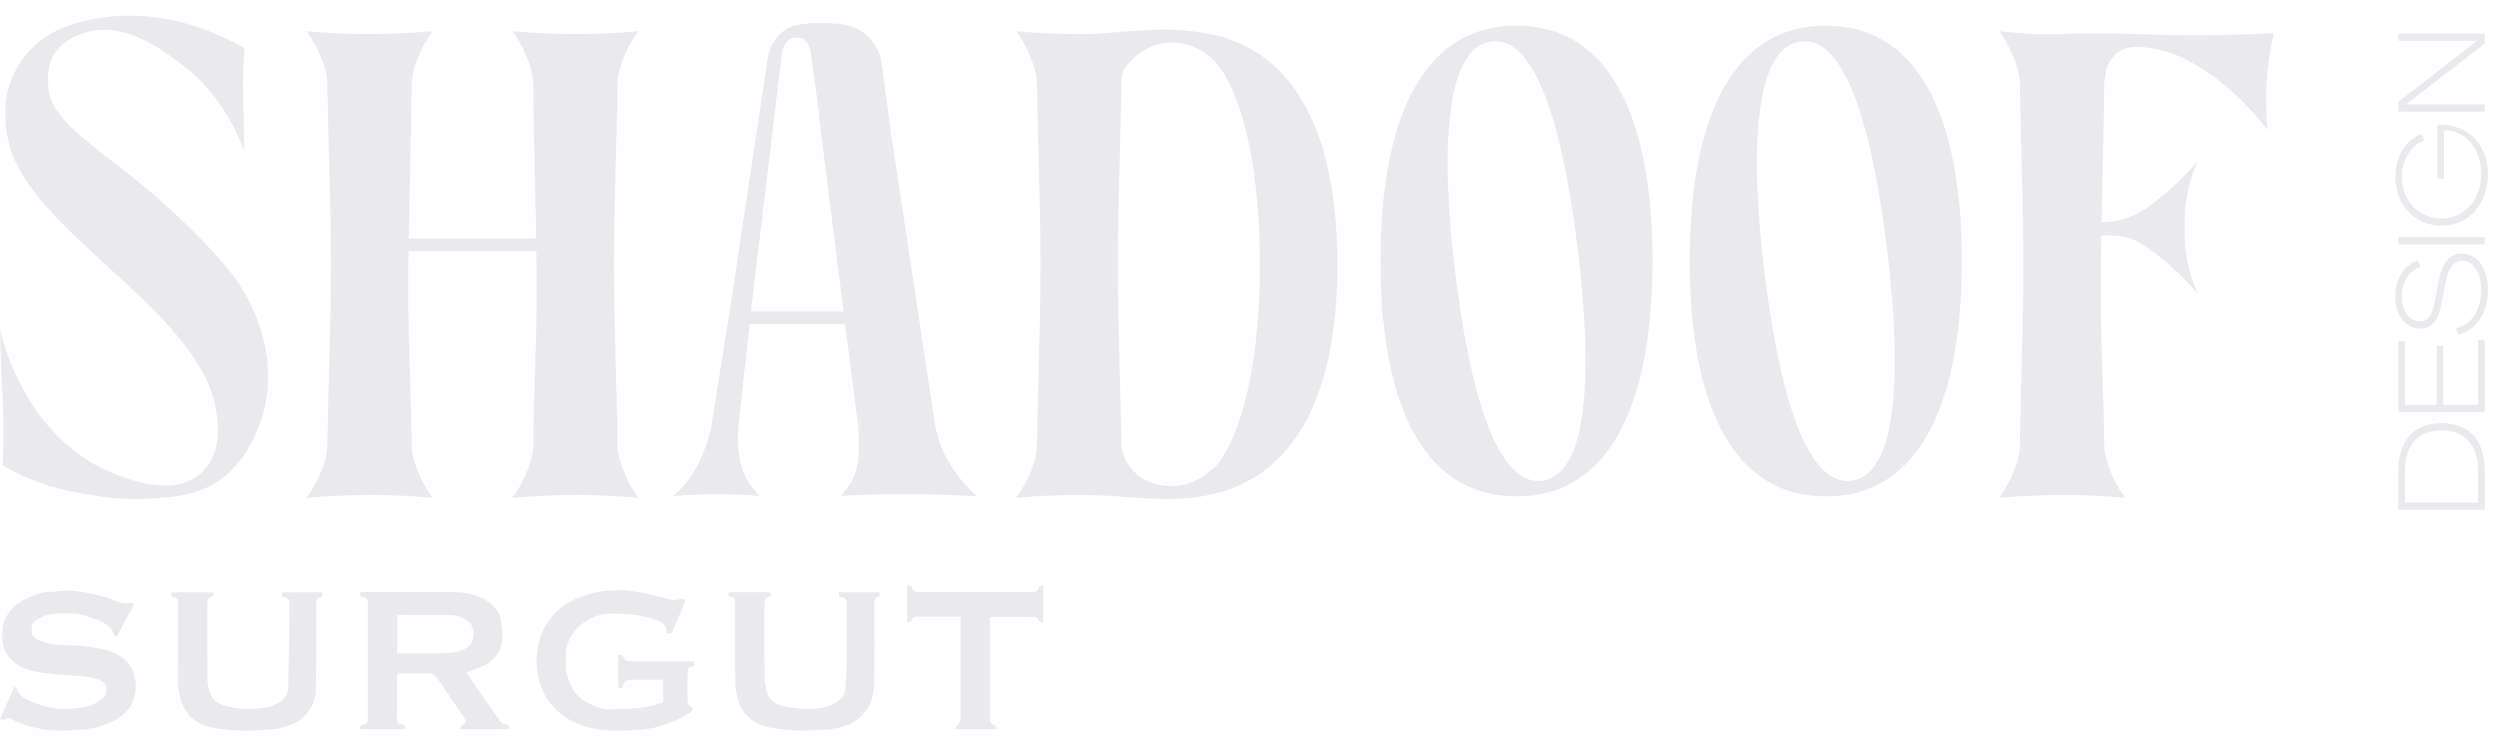 <?xml version="1.0" encoding="UTF-8"?> <svg xmlns="http://www.w3.org/2000/svg" width="103" height="31" viewBox="0 0 103 31" fill="none"> <path d="M102.099 19.411C102.099 18.333 101.563 17.735 100.595 17.735C99.623 17.735 99.086 18.333 99.086 19.411V20.708H102.099V19.411ZM98.812 21.007V19.411C98.812 18.14 99.45 17.436 100.595 17.436C101.74 17.436 102.373 18.14 102.373 19.411V21.007H98.812Z" fill="#EAE9EE"></path> <path d="M98.812 16.971V14.053H99.086V16.677H100.393V14.256H100.661V16.677H102.099V14.003H102.373V16.971H98.812Z" fill="#EAE9EE"></path> <path d="M101.279 13.786L101.178 13.513C101.806 13.401 102.226 12.774 102.226 11.953C102.226 11.219 101.907 10.748 101.446 10.748C101.087 10.748 100.873 11.036 100.747 11.695L100.59 12.51C100.458 13.214 100.19 13.538 99.729 13.538C99.096 13.538 98.686 13.001 98.686 12.201C98.686 11.487 99.055 10.915 99.607 10.738L99.729 10.996C99.268 11.142 98.959 11.613 98.959 12.196C98.959 12.824 99.258 13.239 99.698 13.239C100.022 13.239 100.205 12.996 100.311 12.439L100.464 11.629C100.61 10.824 100.914 10.454 101.415 10.448C102.064 10.448 102.5 11.046 102.5 11.958C102.5 12.905 102.008 13.624 101.279 13.786Z" fill="#EAE9EE"></path> <path d="M98.812 9.77H102.373V10.068H98.812V9.77Z" fill="#EAE9EE"></path> <path d="M100.597 9.299C99.493 9.299 98.688 8.448 98.688 7.263C98.688 6.452 99.143 5.718 99.786 5.52L99.867 5.794C99.336 5.976 98.961 6.584 98.961 7.263C98.961 8.276 99.64 9.005 100.597 9.005C101.539 9 102.227 8.23 102.227 7.151C102.227 6.138 101.579 5.369 100.693 5.369V7.364H100.425V5.144C100.587 5.136 100.806 5.142 101.056 5.201C101.235 5.243 101.385 5.302 101.503 5.359V5.364C102.116 5.688 102.501 6.341 102.501 7.182C102.501 8.412 101.701 9.299 100.597 9.299Z" fill="#EAE9EE"></path> <path d="M98.812 4.604V4.193L102.043 1.686V1.681H98.812V1.382H102.373V1.793L99.142 4.294V4.305H102.373V4.604H98.812Z" fill="#EAE9EE"></path> <path d="M26.304 1.286C25.499 1.356 24.82 1.401 23.888 1.403C22.89 1.406 21.959 1.36 21.105 1.286C21.428 1.675 21.959 2.719 21.967 3.434C21.989 5.221 22.058 7.945 22.092 9.827H16.838C16.872 7.945 16.942 5.221 16.964 3.434C16.971 2.719 17.502 1.675 17.825 1.286C17.02 1.356 16.147 1.401 15.215 1.403C14.216 1.406 13.48 1.36 12.627 1.286C12.95 1.675 13.481 2.719 13.488 3.434C13.518 5.836 13.634 8.324 13.632 10.898C13.634 13.471 13.518 15.959 13.488 18.362C13.481 19.078 12.95 20.121 12.627 20.51C13.431 20.439 14.304 20.395 15.237 20.392C16.235 20.39 16.972 20.436 17.825 20.51C17.502 20.121 16.971 19.078 16.964 18.362C16.935 15.959 16.818 14.36 16.82 11.787C16.82 11.303 16.824 10.824 16.831 10.346H22.099C22.106 10.824 22.111 11.303 22.111 11.787C22.113 14.36 21.996 15.959 21.967 18.362C21.959 19.078 21.428 20.121 21.105 20.51C21.91 20.439 22.783 20.395 23.716 20.392C24.714 20.39 25.451 20.436 26.304 20.51C25.981 20.121 25.45 19.078 25.443 18.362C25.413 15.959 25.297 13.471 25.299 10.898C25.297 8.324 25.413 5.836 25.443 3.434C25.45 2.719 25.981 1.675 26.304 1.286Z" fill="#EAE9EE"></path> <path d="M39.354 19.442C39.191 19.209 38.928 18.829 38.727 18.265C38.598 17.902 38.536 17.586 38.504 17.364L36.712 5.511C36.58 4.523 36.449 3.534 36.318 2.546C36.279 2.257 36.099 1.794 35.69 1.437C35.142 0.953 34.38 0.951 33.826 0.954C33.183 0.957 32.58 0.972 32.151 1.387C31.741 1.767 31.643 2.279 31.615 2.509L30.127 12.405L29.294 17.648C29.243 17.86 29.165 18.144 29.043 18.471C28.936 18.756 28.808 19.101 28.561 19.488C28.402 19.738 28.144 20.086 27.74 20.433C28.328 20.388 28.962 20.361 29.638 20.364C30.223 20.367 30.776 20.391 31.294 20.43C30.949 20.096 30.764 19.76 30.666 19.542C30.666 19.542 30.421 18.998 30.399 18.175C30.391 17.872 30.414 17.618 30.439 17.438H30.437L30.639 15.596L30.692 15.107L30.974 12.524L32.212 2.22C32.28 1.781 32.456 1.557 32.809 1.549C33.294 1.533 33.372 1.955 33.413 2.256L33.761 4.755L33.735 4.756L35.042 15.107L35.105 15.596L35.346 17.441C35.364 17.617 35.384 17.87 35.384 18.175C35.385 18.714 35.385 19.136 35.2 19.594C35.118 19.797 34.958 20.11 34.633 20.43C35.43 20.387 36.263 20.362 37.128 20.359C38.223 20.356 39.266 20.389 40.252 20.448C39.838 20.083 39.548 19.72 39.354 19.442Z" fill="#EAE9EE"></path> <path d="M63.531 19.808C61.658 20.032 60.539 16.115 59.937 11.076L59.935 11.058L59.933 11.039C59.33 6.001 59.579 1.93 61.452 1.707C63.325 1.483 64.42 5.393 65.023 10.431L65.024 10.449L65.027 10.467C65.629 15.506 65.403 19.584 63.531 19.808ZM62.48 1.058C58.355 1.058 56.875 5.391 56.875 10.735V10.753V10.773C56.875 16.116 58.355 20.449 62.48 20.449C66.604 20.449 68.084 16.116 68.084 10.773V10.753V10.735C68.084 5.391 66.604 1.058 62.48 1.058Z" fill="#EAE9EE"></path> <path d="M76.273 19.808C74.4 20.032 73.281 16.115 72.68 11.076L72.677 11.058L72.675 11.039C72.073 6.001 72.322 1.93 74.195 1.707C76.067 1.483 77.163 5.393 77.765 10.431L77.767 10.449L77.769 10.467C78.371 15.506 78.146 19.584 76.273 19.808ZM75.222 1.058C71.097 1.058 69.617 5.391 69.617 10.735V10.753V10.773C69.617 16.116 71.097 20.449 75.222 20.449C79.347 20.449 80.826 16.116 80.826 10.773V10.753V10.735C80.826 5.391 79.347 1.058 75.222 1.058Z" fill="#EAE9EE"></path> <path d="M51.906 10.899V10.917C51.906 14.479 51.316 17.588 50.186 19.102V19.101C50.085 19.217 49.283 20.111 48.103 20.022C47.908 20.007 47.147 19.95 46.623 19.32C46.324 18.962 46.233 18.577 46.2 18.376C46.2 18.372 46.2 18.367 46.2 18.363C46.171 15.961 46.054 13.473 46.056 10.899C46.054 8.325 46.171 5.838 46.2 3.435C46.202 3.269 46.233 3.085 46.282 2.895C46.348 2.787 46.931 1.873 48.078 1.761C49.347 1.638 50.135 2.613 50.186 2.679C50.186 2.677 50.186 2.676 50.186 2.675C51.326 4.208 51.906 7.306 51.906 10.881V10.899ZM50.427 1.551C50.428 1.548 50.428 1.544 50.429 1.542C49.857 1.368 48.681 1.188 47.749 1.223C46.88 1.256 46.049 1.318 45.281 1.385C45.284 1.386 45.288 1.388 45.292 1.39C45.016 1.398 44.738 1.404 44.451 1.405C43.452 1.407 42.717 1.362 41.863 1.287C42.186 1.676 42.717 2.72 42.724 3.435C42.753 5.838 42.87 8.325 42.868 10.899C42.87 13.473 42.753 15.961 42.724 18.363C42.717 19.079 42.186 20.122 41.863 20.511C42.668 20.441 43.346 20.396 44.279 20.394C44.722 20.392 45.149 20.402 45.565 20.418C46.253 20.476 46.985 20.528 47.749 20.556C47.976 20.565 48.219 20.56 48.463 20.547L48.462 20.547C49.118 20.53 49.715 20.439 50.26 20.284C50.321 20.268 50.377 20.253 50.429 20.237C50.428 20.236 50.428 20.235 50.428 20.233C53.845 19.158 55.101 15.435 55.101 10.918V10.899V10.88C55.101 6.351 53.823 2.556 50.427 1.551Z" fill="#EAE9EE"></path> <path d="M93.521 2.199C93.564 1.957 93.611 1.644 93.674 1.358C93.564 1.366 93.426 1.375 93.265 1.384C93.136 1.391 92.946 1.4 92.715 1.408C90.712 1.482 89.796 1.466 88.145 1.406C87.959 1.399 87.787 1.394 87.623 1.391H87.623H87.617C87.223 1.382 86.886 1.382 86.58 1.386C86.023 1.379 85.591 1.374 84.947 1.404C83.95 1.451 83.213 1.361 82.359 1.286C82.682 1.675 83.213 2.719 83.22 3.434C83.25 5.837 83.366 8.325 83.364 10.899C83.366 13.472 83.25 15.96 83.22 18.363C83.213 19.078 82.682 20.122 82.359 20.511C83.164 20.44 84.037 20.396 84.97 20.393C85.968 20.39 86.704 20.436 87.558 20.511C87.234 20.122 86.704 19.078 86.696 18.363C86.667 15.96 86.55 14.361 86.552 11.787C86.552 11.085 86.561 10.39 86.573 9.701H86.931C87.248 9.701 87.564 9.748 87.861 9.86C87.938 9.889 88.016 9.923 88.094 9.964C88.359 10.101 88.651 10.32 88.776 10.421C88.78 10.424 88.784 10.427 88.787 10.429C89.011 10.598 89.201 10.761 89.282 10.83C89.39 10.923 89.509 11.028 89.637 11.148C89.932 11.426 90.238 11.742 90.542 12.101C90.378 11.723 90.198 11.221 90.094 10.626C90.026 10.251 89.99 9.784 90.005 9.344C89.99 8.902 90.026 8.49 90.094 8.114C90.198 7.519 90.378 7.017 90.542 6.638C89.933 7.356 89.321 7.903 88.787 8.31C88.65 8.414 88.483 8.56 88.234 8.706C88.229 8.709 88.225 8.712 88.22 8.715C87.724 9.003 87.158 9.145 86.584 9.159C86.621 7.51 86.677 5.01 86.696 3.434C86.71 3.239 86.738 3.065 86.773 2.905C86.798 2.808 86.838 2.689 86.91 2.563C86.948 2.495 87.076 2.285 87.293 2.135C87.557 1.953 87.858 1.923 88.176 1.938C89.222 1.988 90.096 2.466 90.096 2.466C91.682 3.288 92.816 4.571 93.424 5.358C93.391 4.98 93.325 4.087 93.4 3.169C93.44 2.674 93.515 2.234 93.521 2.199Z" fill="#EAE9EE"></path> <path d="M5.729 7.517C3.816 5.943 2.071 4.937 1.991 3.584C1.976 3.333 1.907 2.612 2.335 2.084C2.848 1.451 3.685 1.296 3.83 1.269C5.32 0.992 6.806 2.137 7.509 2.674C9.052 3.85 9.75 5.383 10.062 6.224C10.054 5.612 10.043 5.115 10.035 4.775C10.015 3.925 9.996 3.56 10.016 2.974C10.031 2.553 10.059 2.209 10.08 1.984C9.09 1.421 6.795 0.308 4.113 0.743C3.283 0.878 2.19 1.102 1.289 2.011C0.424 2.885 0.254 3.953 0.222 4.326C0.2 4.598 0.167 5.68 0.645 6.684C2.288 10.134 8.41 13.124 8.929 17.058C8.945 17.185 9.295 18.994 7.927 19.745C6.478 20.541 4.113 19.276 3.715 19.029C1.106 17.411 0.246 14.606 0 13.556C0.007 13.863 0.02 14.369 0.044 14.995C0.09 16.206 0.131 16.64 0.142 17.455C0.147 17.844 0.147 18.436 0.113 19.171C1.119 19.779 2.186 20.118 3.256 20.305C3.844 20.408 4.962 20.648 6.418 20.527C7.076 20.473 7.685 20.422 8.287 20.188C10.424 19.358 10.906 16.83 10.958 16.528C11.384 14.086 10.164 12.028 9.471 11.178C9.076 10.693 7.951 9.345 5.729 7.517Z" fill="#EAE9EE"></path> <path d="M30.365 13.356H35.161V12.832H30.365V13.356Z" fill="#EAE9EE"></path> <path d="M18.929 30.042C18.985 29.957 19.008 29.878 19.057 29.855C19.224 29.776 19.238 29.736 19.124 29.57C18.868 29.195 18.614 28.817 18.357 28.443C18.226 28.251 18.1 28.054 17.951 27.877C17.883 27.802 17.789 27.756 17.689 27.748C17.299 27.734 16.908 27.748 16.518 27.74C16.391 27.737 16.356 27.784 16.357 27.908C16.362 28.481 16.36 29.055 16.357 29.628C16.357 29.76 16.396 29.84 16.539 29.848C16.639 29.854 16.708 29.903 16.679 30.039H14.839C14.806 29.91 14.873 29.858 14.973 29.848C15.111 29.833 15.155 29.755 15.155 29.625C15.154 28.029 15.154 26.434 15.155 24.839C15.155 24.694 15.094 24.607 14.958 24.601C14.823 24.594 14.812 24.527 14.841 24.405C14.895 24.401 14.954 24.393 15.013 24.393C16.234 24.393 17.455 24.385 18.675 24.397C19.145 24.402 19.612 24.478 20.024 24.733C20.342 24.93 20.594 25.193 20.644 25.594C20.673 25.826 20.717 26.063 20.701 26.294C20.666 26.831 20.383 27.223 19.863 27.455C19.663 27.545 19.45 27.613 19.223 27.698C19.274 27.782 19.324 27.876 19.383 27.962C19.777 28.53 20.175 29.096 20.57 29.666C20.641 29.768 20.716 29.848 20.854 29.855C20.951 29.86 20.996 29.931 20.958 30.043L18.929 30.042ZM16.365 26.912C16.994 26.912 17.605 26.909 18.216 26.912C18.505 26.915 18.783 26.886 19.055 26.778C19.296 26.682 19.455 26.511 19.496 26.263C19.543 25.975 19.483 25.709 19.209 25.539C19.016 25.414 18.794 25.346 18.566 25.342C17.874 25.34 17.184 25.338 16.495 25.336C16.453 25.336 16.411 25.345 16.365 25.35V26.912Z" fill="#EAE9EE"></path> <path d="M0 29.635C0.206 29.169 0.398 28.735 0.593 28.293C0.64 28.324 0.694 28.34 0.698 28.364C0.751 28.663 1.004 28.759 1.22 28.863C1.673 29.081 2.166 29.208 2.662 29.203C3.179 29.199 3.711 29.165 4.163 28.829C4.321 28.712 4.397 28.569 4.383 28.379C4.38 28.295 4.351 28.215 4.301 28.148C4.251 28.082 4.182 28.034 4.103 28.009C3.897 27.937 3.684 27.889 3.468 27.864C3.066 27.823 2.656 27.832 2.255 27.78C1.817 27.723 1.368 27.695 0.953 27.516C0.532 27.338 0.107 26.902 0.098 26.349C0.092 26.014 0.091 25.688 0.27 25.388C0.46 25.067 0.743 24.813 1.08 24.662C1.394 24.518 1.708 24.39 2.062 24.381C2.348 24.374 2.637 24.309 2.92 24.332C3.297 24.365 3.67 24.428 4.037 24.522C4.377 24.605 4.703 24.749 5.041 24.846C5.159 24.88 5.294 24.851 5.422 24.831C5.517 24.865 5.537 24.909 5.468 25.025C5.25 25.393 5.056 25.774 4.856 26.154C4.799 26.26 4.744 26.258 4.704 26.151C4.52 25.662 4.078 25.557 3.661 25.407C3.233 25.253 2.791 25.258 2.351 25.279C2.05 25.289 1.757 25.38 1.502 25.542C1.321 25.658 1.291 25.82 1.305 26.015C1.317 26.194 1.435 26.294 1.569 26.357C1.874 26.502 2.2 26.562 2.539 26.573C2.91 26.587 3.284 26.595 3.651 26.65C4.102 26.718 4.564 26.769 4.963 27.04C5.25 27.234 5.449 27.476 5.535 27.827C5.627 28.202 5.612 28.553 5.465 28.908C5.308 29.287 5.013 29.521 4.671 29.701C4.249 29.925 3.782 30.047 3.307 30.056C3.025 30.061 2.742 30.117 2.461 30.105C1.799 30.075 1.148 29.983 0.547 29.662C0.458 29.614 0.334 29.542 0.209 29.633C0.173 29.657 0.104 29.635 0 29.635Z" fill="#EAE9EE"></path> <path d="M27.461 26.071C27.482 25.775 27.289 25.636 27.064 25.557C26.799 25.458 26.525 25.386 26.246 25.343C25.896 25.296 25.542 25.275 25.189 25.279C24.698 25.28 24.225 25.468 23.864 25.807C23.545 26.1 23.332 26.47 23.319 26.925C23.311 27.185 23.285 27.453 23.334 27.706C23.383 27.947 23.473 28.178 23.601 28.387C23.842 28.79 24.237 29 24.662 29.146C24.83 29.202 25.006 29.229 25.183 29.226C25.625 29.216 26.07 29.202 26.509 29.149C26.782 29.117 27.044 29.011 27.323 28.936V28.002H26.058C25.769 28.002 25.714 28.046 25.643 28.338H25.471V26.982L25.633 26.972C25.727 27.207 25.79 27.249 26.045 27.249H28.605V27.43C28.327 27.5 28.327 27.5 28.327 27.789C28.327 28.135 28.327 28.481 28.327 28.828C28.327 28.943 28.33 29.04 28.46 29.103C28.577 29.159 28.564 29.279 28.433 29.36C28.232 29.483 28.031 29.615 27.815 29.696C27.46 29.828 27.098 29.976 26.727 30.022C26.165 30.097 25.598 30.12 25.031 30.09C24.481 30.056 23.938 29.928 23.442 29.64C22.929 29.35 22.53 28.888 22.312 28.333C22.126 27.868 22.063 27.362 22.129 26.865C22.229 26.047 22.592 25.378 23.287 24.914C23.629 24.686 23.995 24.545 24.391 24.445C24.897 24.32 25.421 24.284 25.939 24.34C26.367 24.385 26.789 24.498 27.212 24.588C27.376 24.622 27.534 24.697 27.699 24.718C27.821 24.734 27.95 24.69 28.076 24.679C28.128 24.68 28.179 24.685 28.23 24.695C28.229 24.737 28.222 24.779 28.211 24.82C28.05 25.207 27.887 25.594 27.722 25.98C27.673 26.094 27.594 26.143 27.461 26.071Z" fill="#EAE9EE"></path> <path d="M30.016 24.581V24.398H31.737L31.749 24.574C31.532 24.595 31.493 24.744 31.493 24.931C31.495 25.929 31.488 26.929 31.499 27.928C31.501 28.125 31.555 28.324 31.604 28.516C31.69 28.853 31.957 29.014 32.254 29.082C32.596 29.159 32.953 29.22 33.3 29.206C33.681 29.192 34.079 29.172 34.425 28.959C34.639 28.826 34.804 28.648 34.826 28.384C34.86 27.992 34.882 27.6 34.887 27.206C34.896 26.445 34.89 25.684 34.89 24.923C34.89 24.681 34.825 24.61 34.577 24.586C34.57 24.555 34.565 24.524 34.561 24.493C34.561 24.462 34.563 24.431 34.567 24.401H36.233C36.236 24.456 36.239 24.51 36.243 24.576C36.043 24.592 36.019 24.721 36.02 24.891C36.025 25.953 36.039 27.014 36.013 28.075C36.001 28.554 35.92 29.033 35.574 29.416C35.368 29.644 35.109 29.814 34.819 29.909C34.509 30.015 34.19 30.053 33.864 30.059C33.576 30.064 33.288 30.119 33.002 30.105C32.556 30.082 32.104 30.058 31.669 29.965C31.086 29.84 30.635 29.492 30.432 28.901C30.343 28.635 30.297 28.358 30.294 28.077C30.278 27.016 30.287 25.955 30.286 24.893C30.284 24.621 30.28 24.616 30.016 24.581Z" fill="#EAE9EE"></path> <path d="M7.064 24.583V24.404H8.791V24.562C8.561 24.641 8.539 24.673 8.539 24.927C8.539 25.96 8.534 26.993 8.544 28.027C8.546 28.204 8.607 28.384 8.659 28.556C8.754 28.866 9.01 29.015 9.286 29.081C9.62 29.16 9.973 29.221 10.315 29.207C10.707 29.191 11.117 29.173 11.473 28.957C11.703 28.818 11.868 28.612 11.875 28.344C11.905 27.188 11.917 26.033 11.933 24.877C11.936 24.686 11.85 24.61 11.621 24.587V24.4H13.28V24.571C13.082 24.634 13.032 24.704 13.031 24.919C13.026 26.088 13.04 27.258 13.01 28.428C12.994 29.025 12.633 29.601 12.006 29.853C11.692 29.981 11.357 30.05 11.019 30.058C10.72 30.064 10.421 30.122 10.123 30.108C9.65 30.086 9.17 30.063 8.707 29.968C8.139 29.851 7.694 29.509 7.483 28.938C7.393 28.686 7.345 28.422 7.341 28.154C7.326 27.064 7.334 25.974 7.334 24.884C7.332 24.626 7.326 24.619 7.064 24.583Z" fill="#EAE9EE"></path> <path d="M41.078 30.043H39.35C39.401 29.959 39.437 29.903 39.47 29.847C39.504 29.79 39.573 29.723 39.573 29.661C39.579 28.271 39.578 26.881 39.577 25.49C39.577 25.468 39.572 25.447 39.567 25.403H39.354C38.863 25.403 38.372 25.403 37.882 25.403C37.744 25.403 37.605 25.396 37.558 25.584C37.55 25.615 37.45 25.622 37.377 25.646V24.132H37.541C37.608 24.34 37.679 24.392 37.9 24.392H42.464C42.615 24.392 42.765 24.404 42.809 24.193C42.816 24.154 42.907 24.133 42.985 24.091V25.618C42.891 25.632 42.816 25.647 42.779 25.519C42.766 25.472 42.684 25.416 42.633 25.416C42.037 25.409 41.441 25.411 40.845 25.412C40.824 25.417 40.803 25.425 40.784 25.436V25.615C40.784 26.925 40.784 28.236 40.784 29.547C40.784 29.693 40.782 29.827 40.969 29.866C41.008 29.872 41.031 29.961 41.078 30.043Z" fill="#EAE9EE"></path> </svg> 